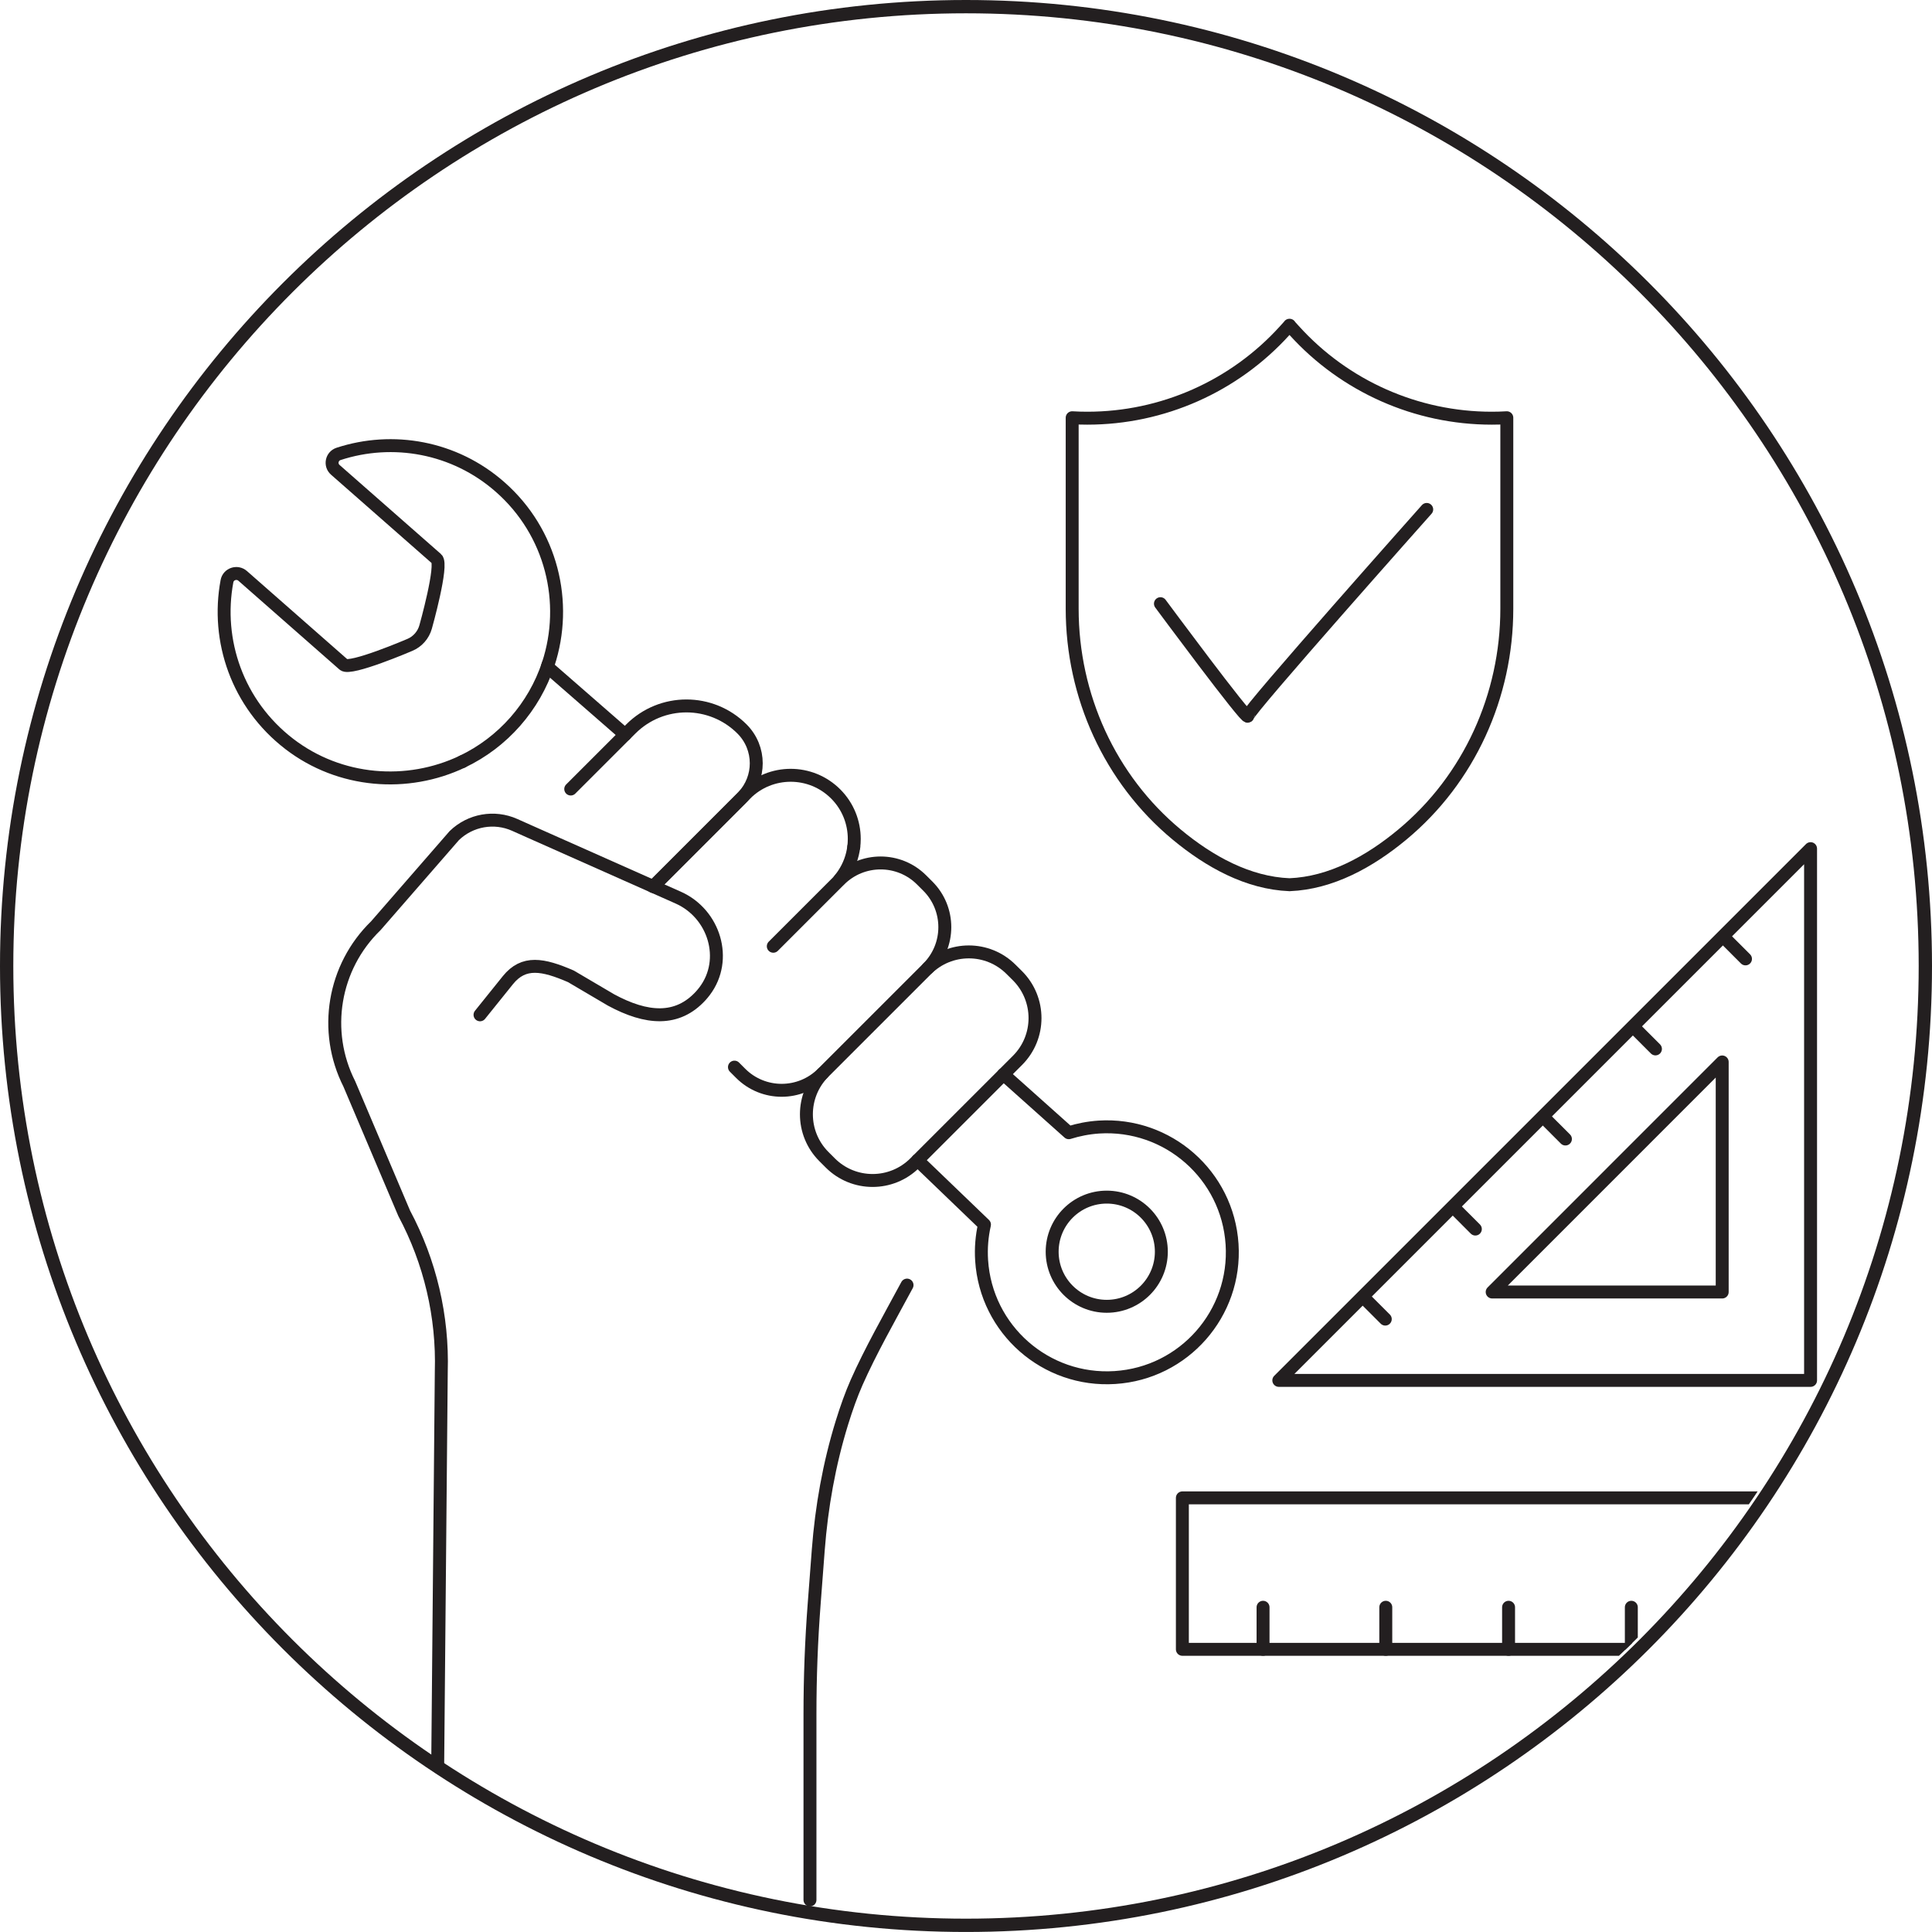 <?xml version="1.0" encoding="utf-8"?>
<!-- Generator: Adobe Illustrator 16.0.0, SVG Export Plug-In . SVG Version: 6.00 Build 0)  -->
<!DOCTYPE svg PUBLIC "-//W3C//DTD SVG 1.1//EN" "http://www.w3.org/Graphics/SVG/1.1/DTD/svg11.dtd">
<svg version="1.1" id="Layer_1" xmlns="http://www.w3.org/2000/svg" xmlns:xlink="http://www.w3.org/1999/xlink" x="0px" y="0px"
	 width="72.584px" height="72.583px" viewBox="0 0 72.584 72.583" enable-background="new 0 0 72.584 72.583" xml:space="preserve">
<path fill="none" stroke="#231F20" stroke-width="0.5" stroke-miterlimit="10" d="M36.292,72.333L36.292,72.333
	c-19.904,0-36.042-16.137-36.042-36.042C0.25,16.386,16.388,0.25,36.292,0.25c19.905,0,36.042,16.136,36.042,36.041
	C72.334,56.196,56.197,72.333,36.292,72.333z"/>
<g>
	<defs>
		<path id="SVGID_1_" d="M0,36.04c0,19.904,16.136,36.041,36.04,36.041c19.905,0,36.042-16.137,36.042-36.041S55.944,0,36.04,0
			C16.136,0,0,16.136,0,36.04"/>
	</defs>
	<clipPath id="SVGID_2_">
		<use xlink:href="#SVGID_1_"  overflow="visible"/>
	</clipPath>
	
		<path clip-path="url(#SVGID_2_)" fill="none" stroke="#231F20" stroke-width="0.486" stroke-linecap="round" stroke-linejoin="round" stroke-miterlimit="10" d="
		M34.473,43.591l2.513,2.416c-0.098,0.432-0.137,0.883-0.107,1.346c0.167,2.598,2.41,4.568,5.008,4.4
		c2.599-0.166,4.569-2.408,4.401-5.008c-0.168-2.598-2.41-4.568-5.008-4.402c-0.392,0.027-0.768,0.1-1.126,0.213L37.7,40.364"/>
	
		<path clip-path="url(#SVGID_2_)" fill="none" stroke="#231F20" stroke-width="0.486" stroke-linecap="round" stroke-linejoin="round" stroke-miterlimit="10" d="
		M17.373,28.613c-2.065,0.985-4.6,0.798-6.503-0.662c-1.954-1.502-2.759-3.891-2.343-6.115c0.049-0.272,0.38-0.384,0.59-0.2
		l3.796,3.335c0.247,0.218,2.481-0.741,2.481-0.741c0.292-0.121,0.512-0.372,0.597-0.677c0,0,0.66-2.339,0.413-2.558l-3.808-3.345
		c-0.204-0.179-0.136-0.512,0.123-0.597c2.031-0.664,4.35-0.27,6.069,1.243c1.94,1.704,2.57,4.345,1.809,6.654
		c-0.011,0.033-0.021,0.068-0.033,0.102l2.922,2.548"/>
	
		<path clip-path="url(#SVGID_2_)" fill="none" stroke="#231F20" stroke-width="0.486" stroke-linecap="round" stroke-linejoin="round" stroke-miterlimit="10" d="
		M20.596,24.952c-0.53,1.604-1.7,2.934-3.224,3.661"/>
	
		<path clip-path="url(#SVGID_2_)" fill="none" stroke="#231F20" stroke-width="0.486" stroke-linecap="round" stroke-linejoin="round" stroke-miterlimit="10" d="
		M31.194,43.692l-0.24-0.24c-0.877-0.877-0.877-2.299,0-3.176l3.856-3.855c0.877-0.878,2.3-0.878,3.177,0l0.24,0.238
		c0.877,0.879,0.877,2.301,0,3.178l-3.856,3.855C33.494,44.569,32.071,44.569,31.194,43.692z"/>
	
		<path clip-path="url(#SVGID_2_)" fill="none" stroke="#231F20" stroke-width="0.486" stroke-linecap="round" stroke-linejoin="round" stroke-miterlimit="10" d="
		M30.907,40.323c-0.851,0.852-2.231,0.852-3.082,0l-0.232-0.232"/>
	
		<path clip-path="url(#SVGID_2_)" fill="none" stroke="#231F20" stroke-width="0.486" stroke-linecap="round" stroke-linejoin="round" stroke-miterlimit="10" d="
		M29.052,35.55l2.491-2.491c0.851-0.851,2.231-0.851,3.082,0l0.233,0.232c0.851,0.851,0.851,2.23,0,3.081"/>
	
		<path clip-path="url(#SVGID_2_)" fill="none" stroke="#231F20" stroke-width="0.486" stroke-linecap="round" stroke-linejoin="round" stroke-miterlimit="10" d="
		M32.075,31.818c-0.045,0.362-0.173,0.714-0.384,1.029c-0.047,0.07-0.099,0.139-0.155,0.206"/>
	
		<path clip-path="url(#SVGID_2_)" fill="none" stroke="#231F20" stroke-width="0.486" stroke-linecap="round" stroke-linejoin="round" stroke-miterlimit="10" d="
		M24.538,33.304h0.002l3.337-3.337c0.01-0.01,0.02-0.021,0.031-0.033h0.002c0.004-0.004,0.008-0.01,0.012-0.014l0.093-0.093
		c0.934-0.933,2.446-0.933,3.38,0c0.467,0.467,0.699,1.078,0.699,1.69c0,0.102-0.006,0.201-0.018,0.301"/>
	
		<path clip-path="url(#SVGID_2_)" fill="none" stroke="#231F20" stroke-width="0.486" stroke-linecap="round" stroke-linejoin="round" stroke-miterlimit="10" d="
		M24.54,33.304l3.337-3.337c0.01-0.01,0.02-0.021,0.033-0.033c0.004-0.004,0.008-0.01,0.012-0.014c0.325-0.35,0.49-0.796,0.49-1.243
		c0-0.467-0.179-0.934-0.535-1.29c-1.154-1.154-3.024-1.154-4.178,0l-2.257,2.256"/>
	
		<path clip-path="url(#SVGID_2_)" fill="none" stroke="#231F20" stroke-width="0.486" stroke-linecap="round" stroke-linejoin="round" stroke-miterlimit="10" d="
		M18.034,38.126l1.048-1.303c0.593-0.735,1.315-0.598,2.366-0.143l1.51,0.889c1.334,0.721,2.489,0.813,3.376-0.164
		c0.049-0.057,0.096-0.111,0.14-0.17c0.894-1.185,0.364-2.909-0.993-3.512l-0.942-0.419h-0.001l-4.66-2.072l-0.542-0.242
		c-0.767-0.342-1.664-0.182-2.268,0.402l-2.948,3.387c-1.597,1.55-2,3.96-0.996,5.944l2.061,4.859
		c0.975,1.824,1.456,3.875,1.394,5.943L16.398,71.38"/>
	
		<path clip-path="url(#SVGID_2_)" fill="none" stroke="#231F20" stroke-width="0.486" stroke-linecap="round" stroke-linejoin="round" stroke-miterlimit="10" d="
		M34.077,48.28c-0.686,1.273-1.377,2.488-1.894,3.656c-0.199,0.449-0.384,0.969-0.553,1.516c-0.479,1.551-0.764,3.156-0.888,4.775
		l-0.154,2.027c-0.106,1.381-0.158,2.764-0.158,4.148v6.977"/>
	
		<circle clip-path="url(#SVGID_2_)" fill="none" stroke="#231F20" stroke-width="0.486" stroke-linecap="round" stroke-linejoin="round" stroke-miterlimit="10" cx="41.58" cy="47.026" r="2.051"/>
	
		<path clip-path="url(#SVGID_2_)" fill="none" stroke="#231F20" stroke-width="0.486" stroke-linecap="round" stroke-linejoin="round" stroke-miterlimit="10" d="
		M48.442,33.238h0.005c1.56-0.063,3.007-0.863,4.235-1.882c2.516-2.087,3.928-5.22,3.928-8.486v-7.176
		c-0.189,0.012-0.38,0.017-0.568,0.017c-2.82,0-5.521-1.191-7.425-3.299l-0.172-0.189l-0.001-0.004h0.005l-0.004,0.004l-0.171,0.189
		c-1.904,2.107-4.604,3.299-7.425,3.299c-0.188,0-0.378-0.005-0.568-0.017v7.176c0,3.267,1.412,6.399,3.929,8.486
		c1.229,1.019,2.676,1.82,4.237,1.882H48.442z"/>
	
		<path clip-path="url(#SVGID_2_)" fill="none" stroke="#231F20" stroke-width="0.486" stroke-linecap="round" stroke-linejoin="round" stroke-miterlimit="10" d="
		M43.597,22.68c0,0,3.281,4.433,3.281,4.223s6.723-7.764,6.723-7.764"/>
	
		<polyline clip-path="url(#SVGID_2_)" fill="none" stroke="#231F20" stroke-width="0.486" stroke-linecap="round" stroke-linejoin="round" stroke-miterlimit="10" points="
		72.458,56.274 72.458,40.188 78.835,40.188 78.835,61.964 	"/>
	
		<polyline clip-path="url(#SVGID_2_)" fill="none" stroke="#231F20" stroke-width="0.486" stroke-linecap="round" stroke-linejoin="round" stroke-miterlimit="10" points="
		72.458,56.274 44.421,56.274 44.421,61.964 72.458,61.964 78.835,61.964 72.458,56.274 	"/>
	
		<line clip-path="url(#SVGID_2_)" fill="none" stroke="#231F20" stroke-width="0.486" stroke-linecap="round" stroke-linejoin="round" stroke-miterlimit="10" x1="70.513" y1="61.964" x2="70.513" y2="60.384"/>
	
		<line clip-path="url(#SVGID_2_)" fill="none" stroke="#231F20" stroke-width="0.486" stroke-linecap="round" stroke-linejoin="round" stroke-miterlimit="10" x1="65.9" y1="61.964" x2="65.9" y2="60.384"/>
	
		<line clip-path="url(#SVGID_2_)" fill="none" stroke="#231F20" stroke-width="0.486" stroke-linecap="round" stroke-linejoin="round" stroke-miterlimit="10" x1="61.288" y1="61.964" x2="61.288" y2="60.384"/>
	
		<line clip-path="url(#SVGID_2_)" fill="none" stroke="#231F20" stroke-width="0.486" stroke-linecap="round" stroke-linejoin="round" stroke-miterlimit="10" x1="56.676" y1="61.964" x2="56.676" y2="60.384"/>
	
		<line clip-path="url(#SVGID_2_)" fill="none" stroke="#231F20" stroke-width="0.486" stroke-linecap="round" stroke-linejoin="round" stroke-miterlimit="10" x1="52.063" y1="61.964" x2="52.063" y2="60.384"/>
	
		<line clip-path="url(#SVGID_2_)" fill="none" stroke="#231F20" stroke-width="0.486" stroke-linecap="round" stroke-linejoin="round" stroke-miterlimit="10" x1="47.452" y1="61.964" x2="47.452" y2="60.384"/>
	
		<line clip-path="url(#SVGID_2_)" fill="none" stroke="#231F20" stroke-width="0.486" stroke-linecap="round" stroke-linejoin="round" stroke-miterlimit="10" x1="76.708" y1="54.636" x2="78.835" y2="54.636"/>
	
		<line clip-path="url(#SVGID_2_)" fill="none" stroke="#231F20" stroke-width="0.486" stroke-linecap="round" stroke-linejoin="round" stroke-miterlimit="10" x1="76.708" y1="49.765" x2="78.835" y2="49.765"/>
	
		<line clip-path="url(#SVGID_2_)" fill="none" stroke="#231F20" stroke-width="0.486" stroke-linecap="round" stroke-linejoin="round" stroke-miterlimit="10" x1="76.708" y1="44.892" x2="78.835" y2="44.892"/>
	
		<line clip-path="url(#SVGID_2_)" fill="none" stroke="#231F20" stroke-width="0.486" stroke-linecap="round" stroke-linejoin="round" stroke-miterlimit="10" x1="51.21" y1="48.724" x2="52.044" y2="49.558"/>
	
		<line clip-path="url(#SVGID_2_)" fill="none" stroke="#231F20" stroke-width="0.486" stroke-linecap="round" stroke-linejoin="round" stroke-miterlimit="10" x1="54.594" y1="45.341" x2="55.428" y2="46.175"/>
	
		<line clip-path="url(#SVGID_2_)" fill="none" stroke="#231F20" stroke-width="0.486" stroke-linecap="round" stroke-linejoin="round" stroke-miterlimit="10" x1="57.978" y1="41.958" x2="58.812" y2="42.792"/>
	
		<line clip-path="url(#SVGID_2_)" fill="none" stroke="#231F20" stroke-width="0.486" stroke-linecap="round" stroke-linejoin="round" stroke-miterlimit="10" x1="61.36" y1="38.573" x2="62.194" y2="39.407"/>
	
		<line clip-path="url(#SVGID_2_)" fill="none" stroke="#231F20" stroke-width="0.486" stroke-linecap="round" stroke-linejoin="round" stroke-miterlimit="10" x1="64.743" y1="35.191" x2="65.577" y2="36.025"/>
	
		<polygon clip-path="url(#SVGID_2_)" fill="none" stroke="#231F20" stroke-width="0.486" stroke-linecap="round" stroke-linejoin="round" stroke-miterlimit="10" points="
		48.044,51.86 68.022,31.883 68.022,51.86 	"/>
	
		<polygon clip-path="url(#SVGID_2_)" fill="none" stroke="#231F20" stroke-width="0.486" stroke-linecap="round" stroke-linejoin="round" stroke-miterlimit="10" points="
		56.06,48.54 64.702,39.897 64.702,48.54 	"/>
</g>
</svg>

